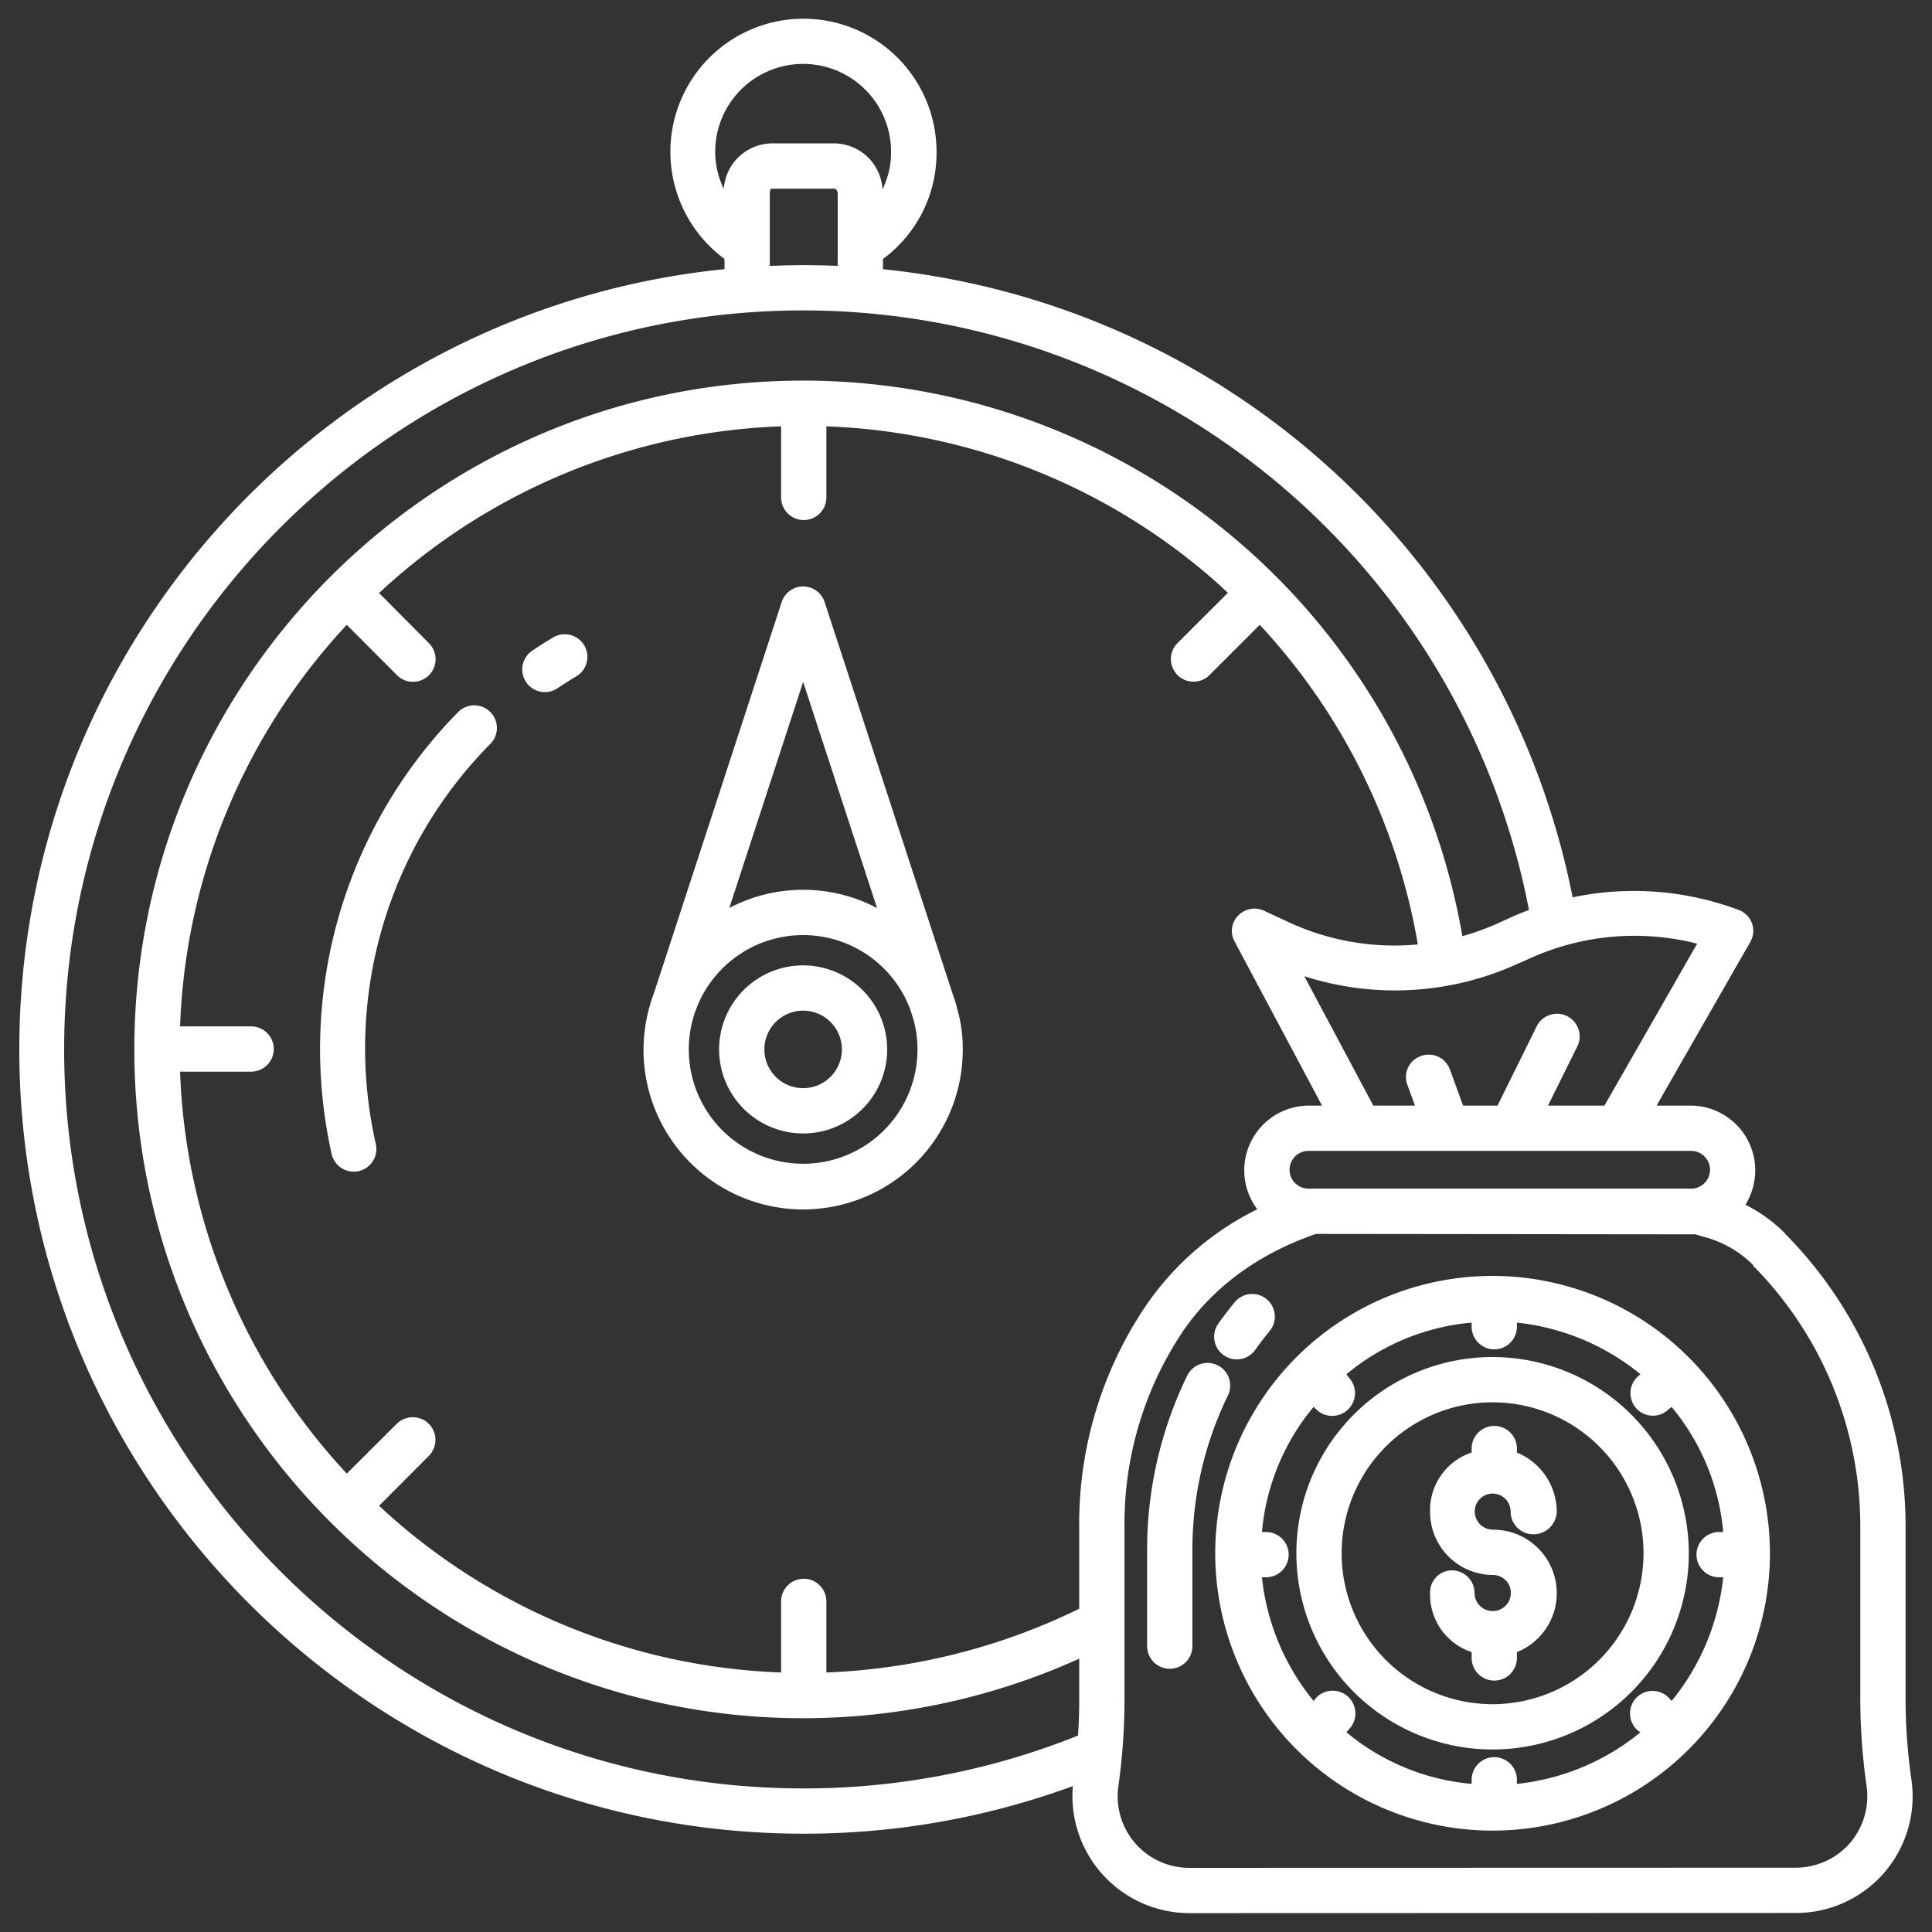 <?xml version="1.0"?>
<svg xmlns="http://www.w3.org/2000/svg" xmlns:xlink="http://www.w3.org/1999/xlink" xmlns:svgjs="http://svgjs.com/svgjs" version="1.1" width="512" height="512" x="0" y="0" viewBox="0 0 512 512" style="enable-background:new 0 0 512 512" xml:space="preserve" class=""><rect x="0" y="0" width="512" height="512" fill="#333333" stroke="none"/><g><path xmlns="http://www.w3.org/2000/svg" d="M324.284,359.137a6,6,0,0,0,8.367-1.41c1.214-1.706,2.5-3.389,3.828-5a6,6,0,0,0-9.269-7.622c-1.5,1.828-2.961,3.734-4.336,5.666A6,6,0,0,0,324.284,359.137Z" fill="#ffffff" data-original="#000000" style="" class=""/><path xmlns="http://www.w3.org/2000/svg" d="M322.662,361.806a5.99,5.99,0,0,0-8.025,2.733A105.208,105.208,0,0,0,304,410.806V436.24a6,6,0,0,0,12,0V410.773a93.066,93.066,0,0,1,9.4-40.934A6,6,0,0,0,322.662,361.806Z" fill="#ffffff" data-original="#000000" style="" class=""/><path xmlns="http://www.w3.org/2000/svg" d="M395.55,359.629a52,52,0,1,0,52,52A52.059,52.059,0,0,0,395.55,359.629Zm0,92a40,40,0,1,1,40-40A40.045,40.045,0,0,1,395.55,451.629Z" fill="#ffffff" data-original="#000000" style="" class=""/><path xmlns="http://www.w3.org/2000/svg" d="M395.55,338.129a73.5,73.5,0,1,0,73.5,73.5A73.583,73.583,0,0,0,395.55,338.129ZM455.588,418h1.082a61.989,61.989,0,0,1-13.676,32.773l-.748-.84a5.976,5.976,0,1,0-8.485,8.416l.972.736A61.837,61.837,0,0,1,402,472.75v-1.082a6,6,0,0,0-12,0v1.082a60.1,60.1,0,0,1-33.184-13.677l.635-.747a6.03,6.03,0,0,0-8.57-8.486l-.761.933A62,62,0,0,1,334.429,418h1.082a6,6,0,0,0,0-12h-1.082a59.977,59.977,0,0,1,13.677-33.144l.747.655a5.935,5.935,0,0,0,4.243,1.711,6.03,6.03,0,0,0,4.242-10.278l-.522-.752A60.1,60.1,0,0,1,390,350.509v1.081a6,6,0,0,0,12,0v-1.081a61.862,61.862,0,0,1,32.733,13.676l-.86.748a6,6,0,0,0-.056,8.485,5.95,5.95,0,0,0,8.443,0l.74-.562A59.97,59.97,0,0,1,456.67,406h-1.082a6,6,0,1,0,0,12Z" fill="#ffffff" data-original="#000000" style="" class=""/><path xmlns="http://www.w3.org/2000/svg" d="M395.55,395.813a4.791,4.791,0,0,1,4.785,4.786,6,6,0,0,0,6,6,6.2,6.2,0,0,0,6.225-6A17.04,17.04,0,0,0,402,384.941v-1.054a6,6,0,1,0-12,0v1.054A16.053,16.053,0,0,0,378.989,400.6a16.708,16.708,0,0,0,16.673,16.785,4.743,4.743,0,0,1,4.729,4.785,4.811,4.811,0,0,1-4.761,4.78l-.066,0-.059,0a4.79,4.79,0,0,1-4.737-4.78,6,6,0,0,0-6-6,5.814,5.814,0,0,0-5.776,6A16.053,16.053,0,0,0,390,437.827v1.545a6,6,0,1,0,12,0v-1.545a16.827,16.827,0,0,0-6.338-32.443,4.839,4.839,0,0,1-4.842-4.785A4.744,4.744,0,0,1,395.55,395.813Z" fill="#ffffff" data-original="#000000" style="" class=""/><path xmlns="http://www.w3.org/2000/svg" d="M253.561,267l-.017-.215c-.322-1.141-.685-2.346-1.1-3.445l-33.9-103.765a5.987,5.987,0,0,0-11.406.018L173.37,263h.006a42.93,42.93,0,0,0-2.837,15.154,42.3,42.3,0,0,0,84.6.115A37.714,37.714,0,0,0,253.559,267Zm-40.719-86.285,19.582,59.913a42.159,42.159,0,0,0-39.152-.009Zm0,127.692a30.3,30.3,0,1,1,28.294-41.132l.953,2.916a30.291,30.291,0,0,1-29.247,38.216Z" fill="#ffffff" data-original="#000000" style="" class=""/><path xmlns="http://www.w3.org/2000/svg" d="M212.84,255.835a22.27,22.27,0,1,0,22.27,22.27A22.3,22.3,0,0,0,212.84,255.835Zm0,32.54a10.27,10.27,0,1,1,10.27-10.27A10.281,10.281,0,0,1,212.84,288.375Z" fill="#ffffff" data-original="#000000" style="" class=""/><path xmlns="http://www.w3.org/2000/svg" d="M146.633,168.9c-1.874,1.12-3.741,2.3-5.549,3.514a6,6,0,1,0,6.681,9.968c1.636-1.1,3.327-2.167,5.024-3.181a6,6,0,0,0-6.156-10.3Z" fill="#ffffff" data-original="#000000" style="" class=""/><path xmlns="http://www.w3.org/2000/svg" d="M121.421,188.693a127.35,127.35,0,0,0-33.538,117.1,6,6,0,1,0,11.707-2.635,114.647,114.647,0,0,1,30.38-106.041,6,6,0,0,0-8.549-8.421Z" fill="#ffffff" data-original="#000000" style="" class=""/><path xmlns="http://www.w3.org/2000/svg" d="M505,451.278v-46.74a110.168,110.168,0,0,0-32-77.651l.015-.071a40.435,40.435,0,0,0-10.452-7.543,17.452,17.452,0,0,0,2.591-9.105A17.147,17.147,0,0,0,448.167,293h-9.162l24.848-43.386a5.825,5.825,0,0,0,.435-4.924,5.936,5.936,0,0,0-3.52-3.541A79.022,79.022,0,0,0,416.76,237.8,207.762,207.762,0,0,0,234,71.349V68.626a34.878,34.878,0,0,0,14.192-28.317A35.267,35.267,0,1,0,192,68.617v2.71C87,81.922,5.116,170.614,5.116,278.105c0,114.6,93.179,207.84,207.782,207.84a206.523,206.523,0,0,0,71.422-12.611A31.034,31.034,0,0,0,315.214,507h.01l160.671-.046a30.884,30.884,0,0,0,30.647-35.344A152.132,152.132,0,0,1,505,451.278ZM448.167,305a5,5,0,1,1,0,10H346.75a5,5,0,1,1,0-10Zm1.591-54.918L425.189,293h-14.96l7.826-15.779a6.01,6.01,0,0,0-10.772-5.328L396.861,293h-9.125l-3.506-9.6a5.96,5.96,0,0,0-7.675-3.539,5.872,5.872,0,0,0-3.617,7.557l2.047,5.58H363.946l-18.29-34.293a78.488,78.488,0,0,0,56.376-3.214l3.388-1.5A67.131,67.131,0,0,1,449.758,250.082ZM191.812,50.065a22.711,22.711,0,0,1-2.281-9.88,23.309,23.309,0,0,1,46.618.124,22.257,22.257,0,0,1-2.275,9.849A12.923,12.923,0,0,0,221.214,38H204.466A12.923,12.923,0,0,0,191.812,50.065ZM222,51.2v19.27c-3-.132-5.969-.2-9-.2s-6,.079-9,.209V51.2c0-.385.081-1.2.466-1.2h16.748C221.6,50,222,50.81,222,51.2Zm64,400.017c0,2.9-.124,5.816-.316,8.726a194.629,194.629,0,0,1-72.844,14.007C104.854,473.945,17,386.092,17,278.105s87.854-195.84,195.84-195.84A195.892,195.892,0,0,1,405.192,241.151c-1.593.6-3.175,1.231-4.73,1.936l-3.388,1.547a66.648,66.648,0,0,1-9.533,3.464,177.272,177.272,0,0,0-174.7-147.235c-97.731,0-177.241,79.511-177.241,177.242s79.51,177.242,177.241,177.242A177.989,177.989,0,0,0,286,439.569Zm0-46.683v21.806a167.271,167.271,0,0,1-67,16.89V424.393a6,6,0,0,0-12,0v18.833a164.912,164.912,0,0,1-106.541-44.174l13.223-13.263a6.011,6.011,0,0,0-8.515-8.486L91.9,390.514A164.854,164.854,0,0,1,47.719,284H66.553a6,6,0,0,0,0-12H47.719A164.572,164.572,0,0,1,91.894,165.591l13.263,13.289a5.992,5.992,0,1,0,8.485-8.462l-13.183-13.262A164.916,164.916,0,0,1,207,112.984v18.833a6,6,0,0,0,12,0V112.982a165.132,165.132,0,0,1,103.242,41.211c1.081.955,2.1,1.926,3.159,2.906l-13.342,13.322a5.993,5.993,0,1,0,8.465,8.486l13.319-13.32a164.931,164.931,0,0,1,41.9,84.7,66.483,66.483,0,0,1-34.205-5.89l-6.558-3.042a6,6,0,0,0-6.881,1.315,5.761,5.761,0,0,0-.945,6.784L350.36,293h-3.61a17.156,17.156,0,0,0-13.558,27.477,76.694,76.694,0,0,0-29.8,25.965A103.128,103.128,0,0,0,286,404.529Zm204.267,83.892a19.092,19.092,0,0,1-14.376,6.533L315.22,495h-.006a18.96,18.96,0,0,1-18.82-21.728A164.474,164.474,0,0,0,298,451.212V404.529a91.6,91.6,0,0,1,15.331-51.492c8.391-12.4,20.881-21.037,35.421-26.037l100.548.111,2.252.664a28.735,28.735,0,0,1,13.082,7.5l-.1.093A98.115,98.115,0,0,1,493,404.529v46.749a164.022,164.022,0,0,0,1.651,21.944A19.072,19.072,0,0,1,490.267,488.421Z" fill="#ffffff" data-original="#000000" style="" class=""/></g></svg>
